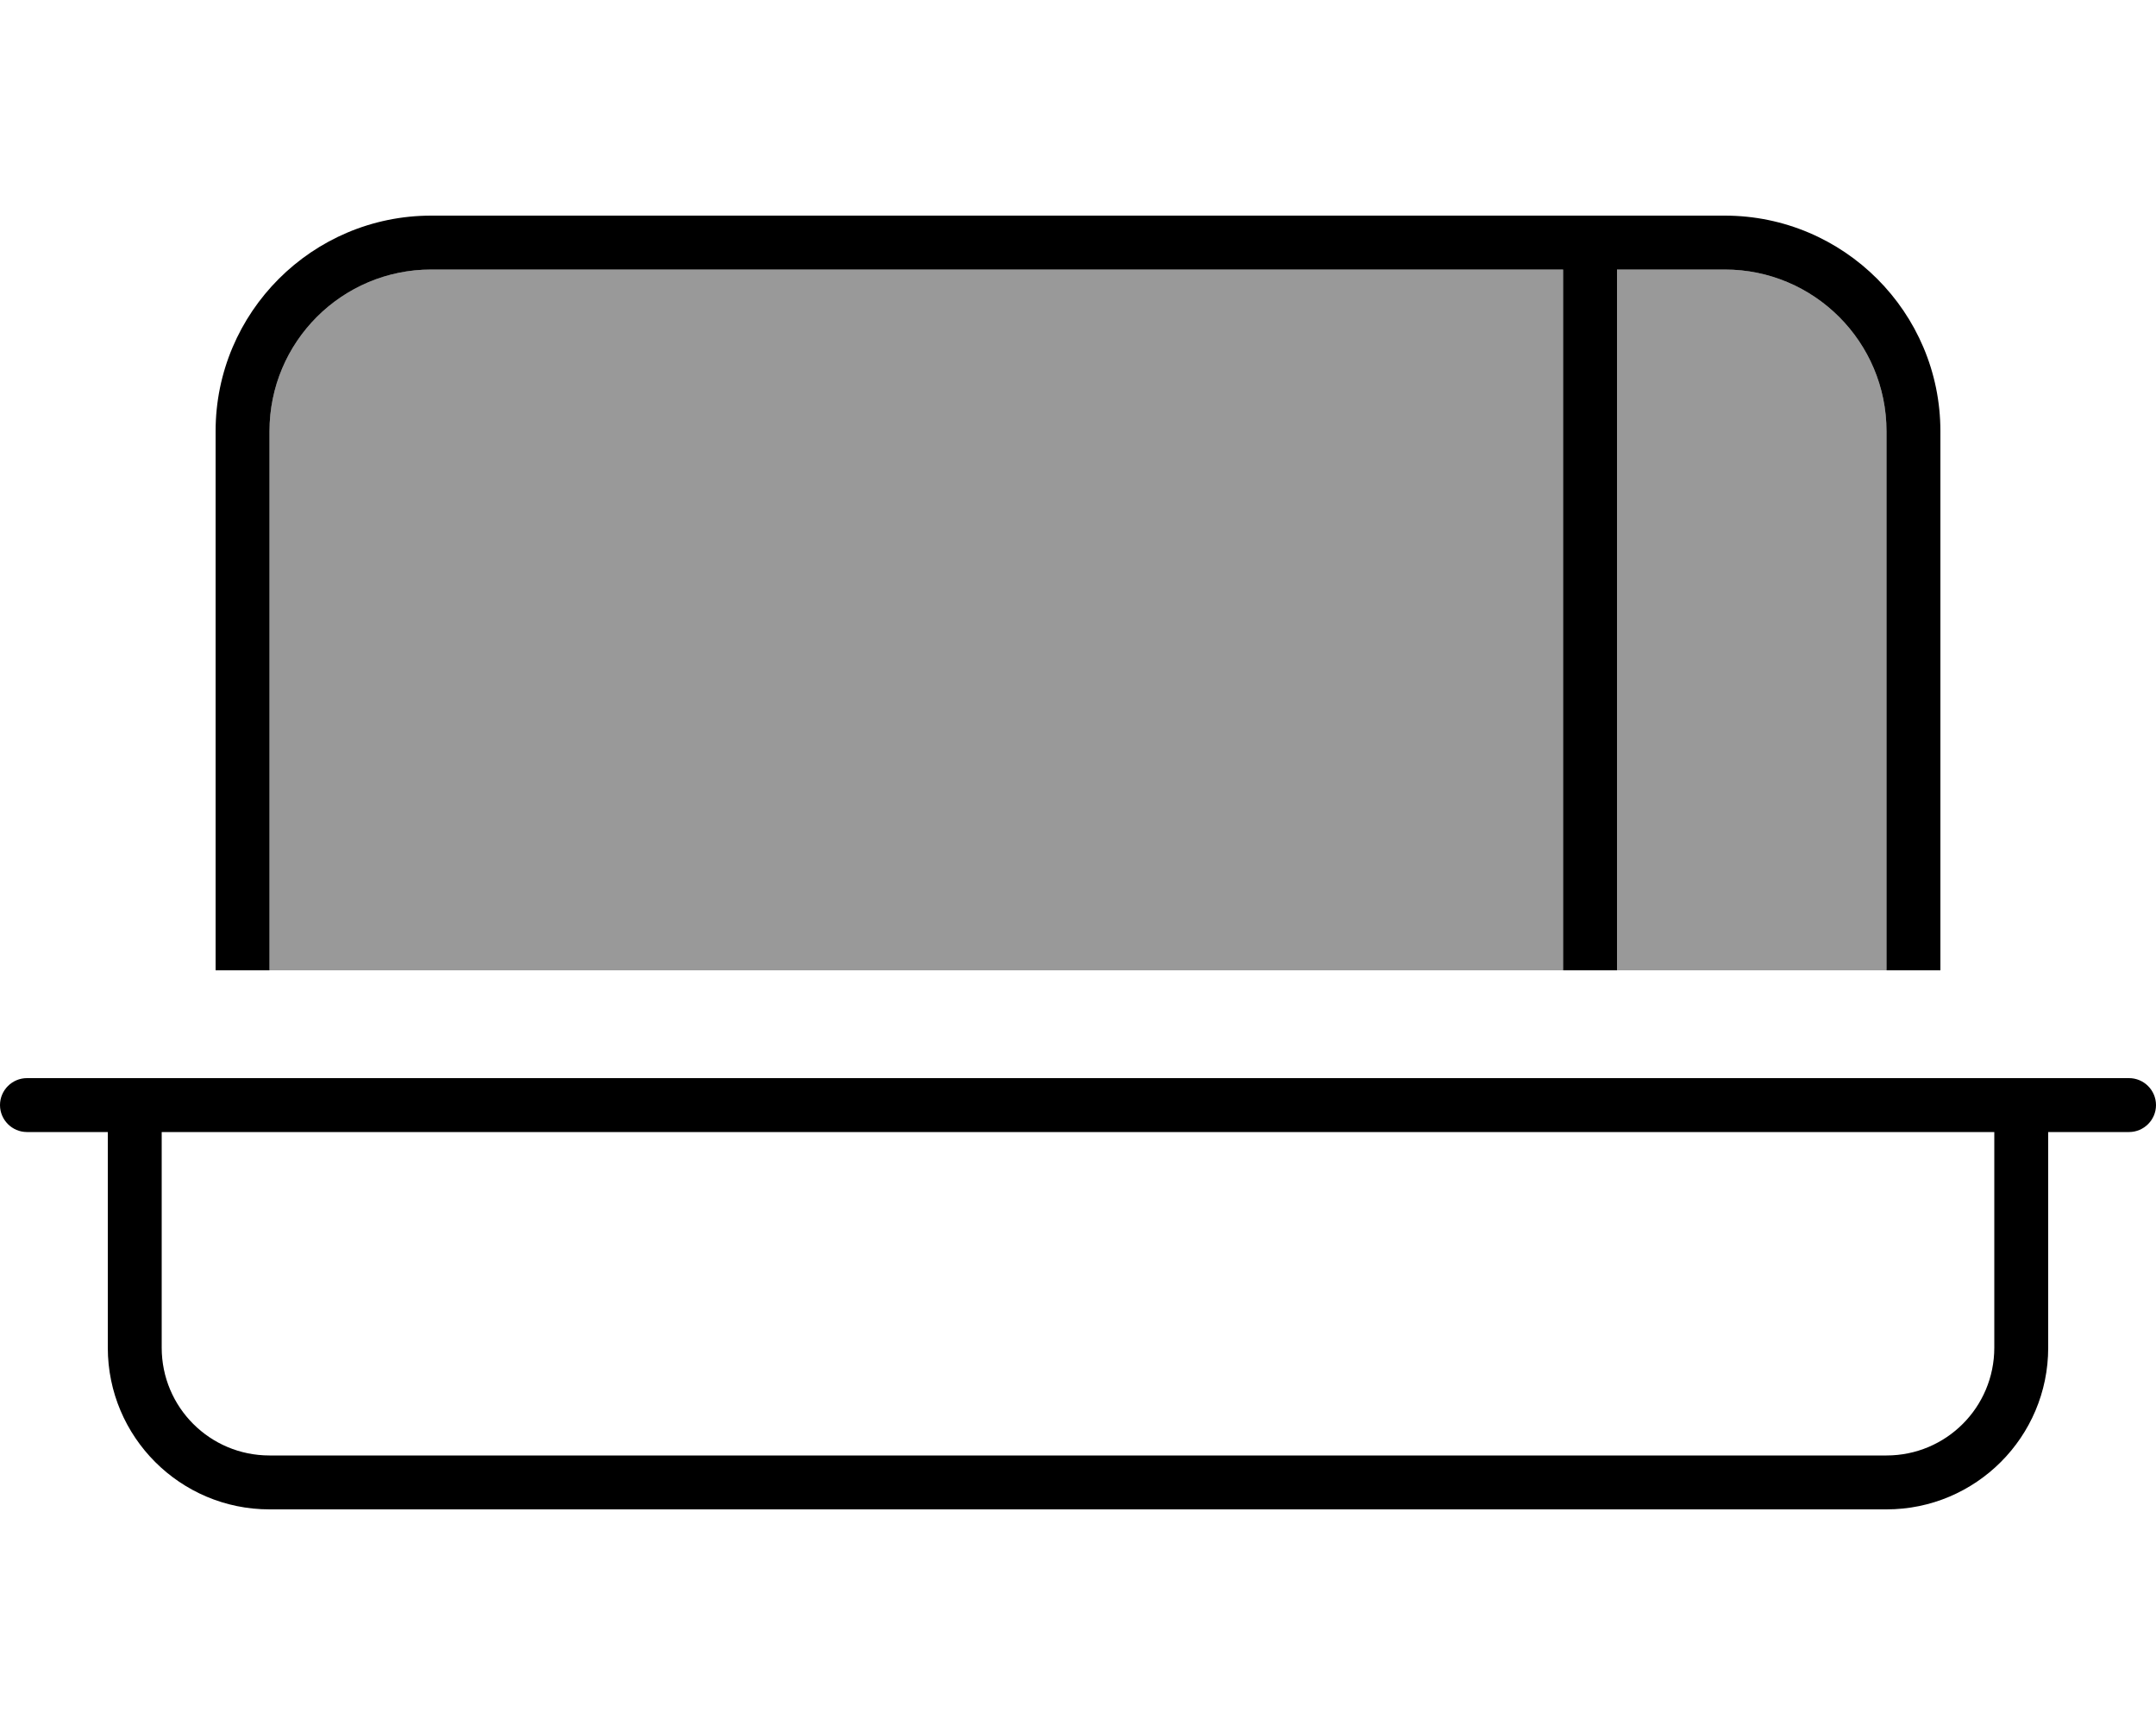 <svg xmlns="http://www.w3.org/2000/svg" viewBox="0 0 640 512"><!--! Font Awesome Pro 6.7.1 by @fontawesome - https://fontawesome.com License - https://fontawesome.com/license (Commercial License) Copyright 2024 Fonticons, Inc. --><defs><style>.fa-secondary{opacity:.4}</style></defs><path class="fa-secondary" d="M80 128c0-26.5 21.5-48 48-48l336 0 0 208L80 288l0-160zM480 80l32 0c26.5 0 48 21.5 48 48l0 160-80 0 0-208z"/><path class="fa-primary" d="M480 80l0 208-16 0 0-208L128 80c-26.5 0-48 21.5-48 48l0 160-16 0 0-160c0-35.3 28.7-64 64-64l336 0 8 0 8 0 32 0c35.3 0 64 28.7 64 64l0 160-16 0 0-160c0-26.5-21.5-48-48-48l-32 0zM0 328c0-4.4 3.6-8 8-8l24 0 16 0 544 0 16 0 24 0c4.4 0 8 3.6 8 8s-3.6 8-8 8l-24 0 0 64c0 26.5-21.5 48-48 48L80 448c-26.5 0-48-21.5-48-48l0-64L8 336c-4.4 0-8-3.6-8-8zm48 8l0 64c0 17.7 14.3 32 32 32l480 0c17.7 0 32-14.3 32-32l0-64L48 336z"/></svg>
